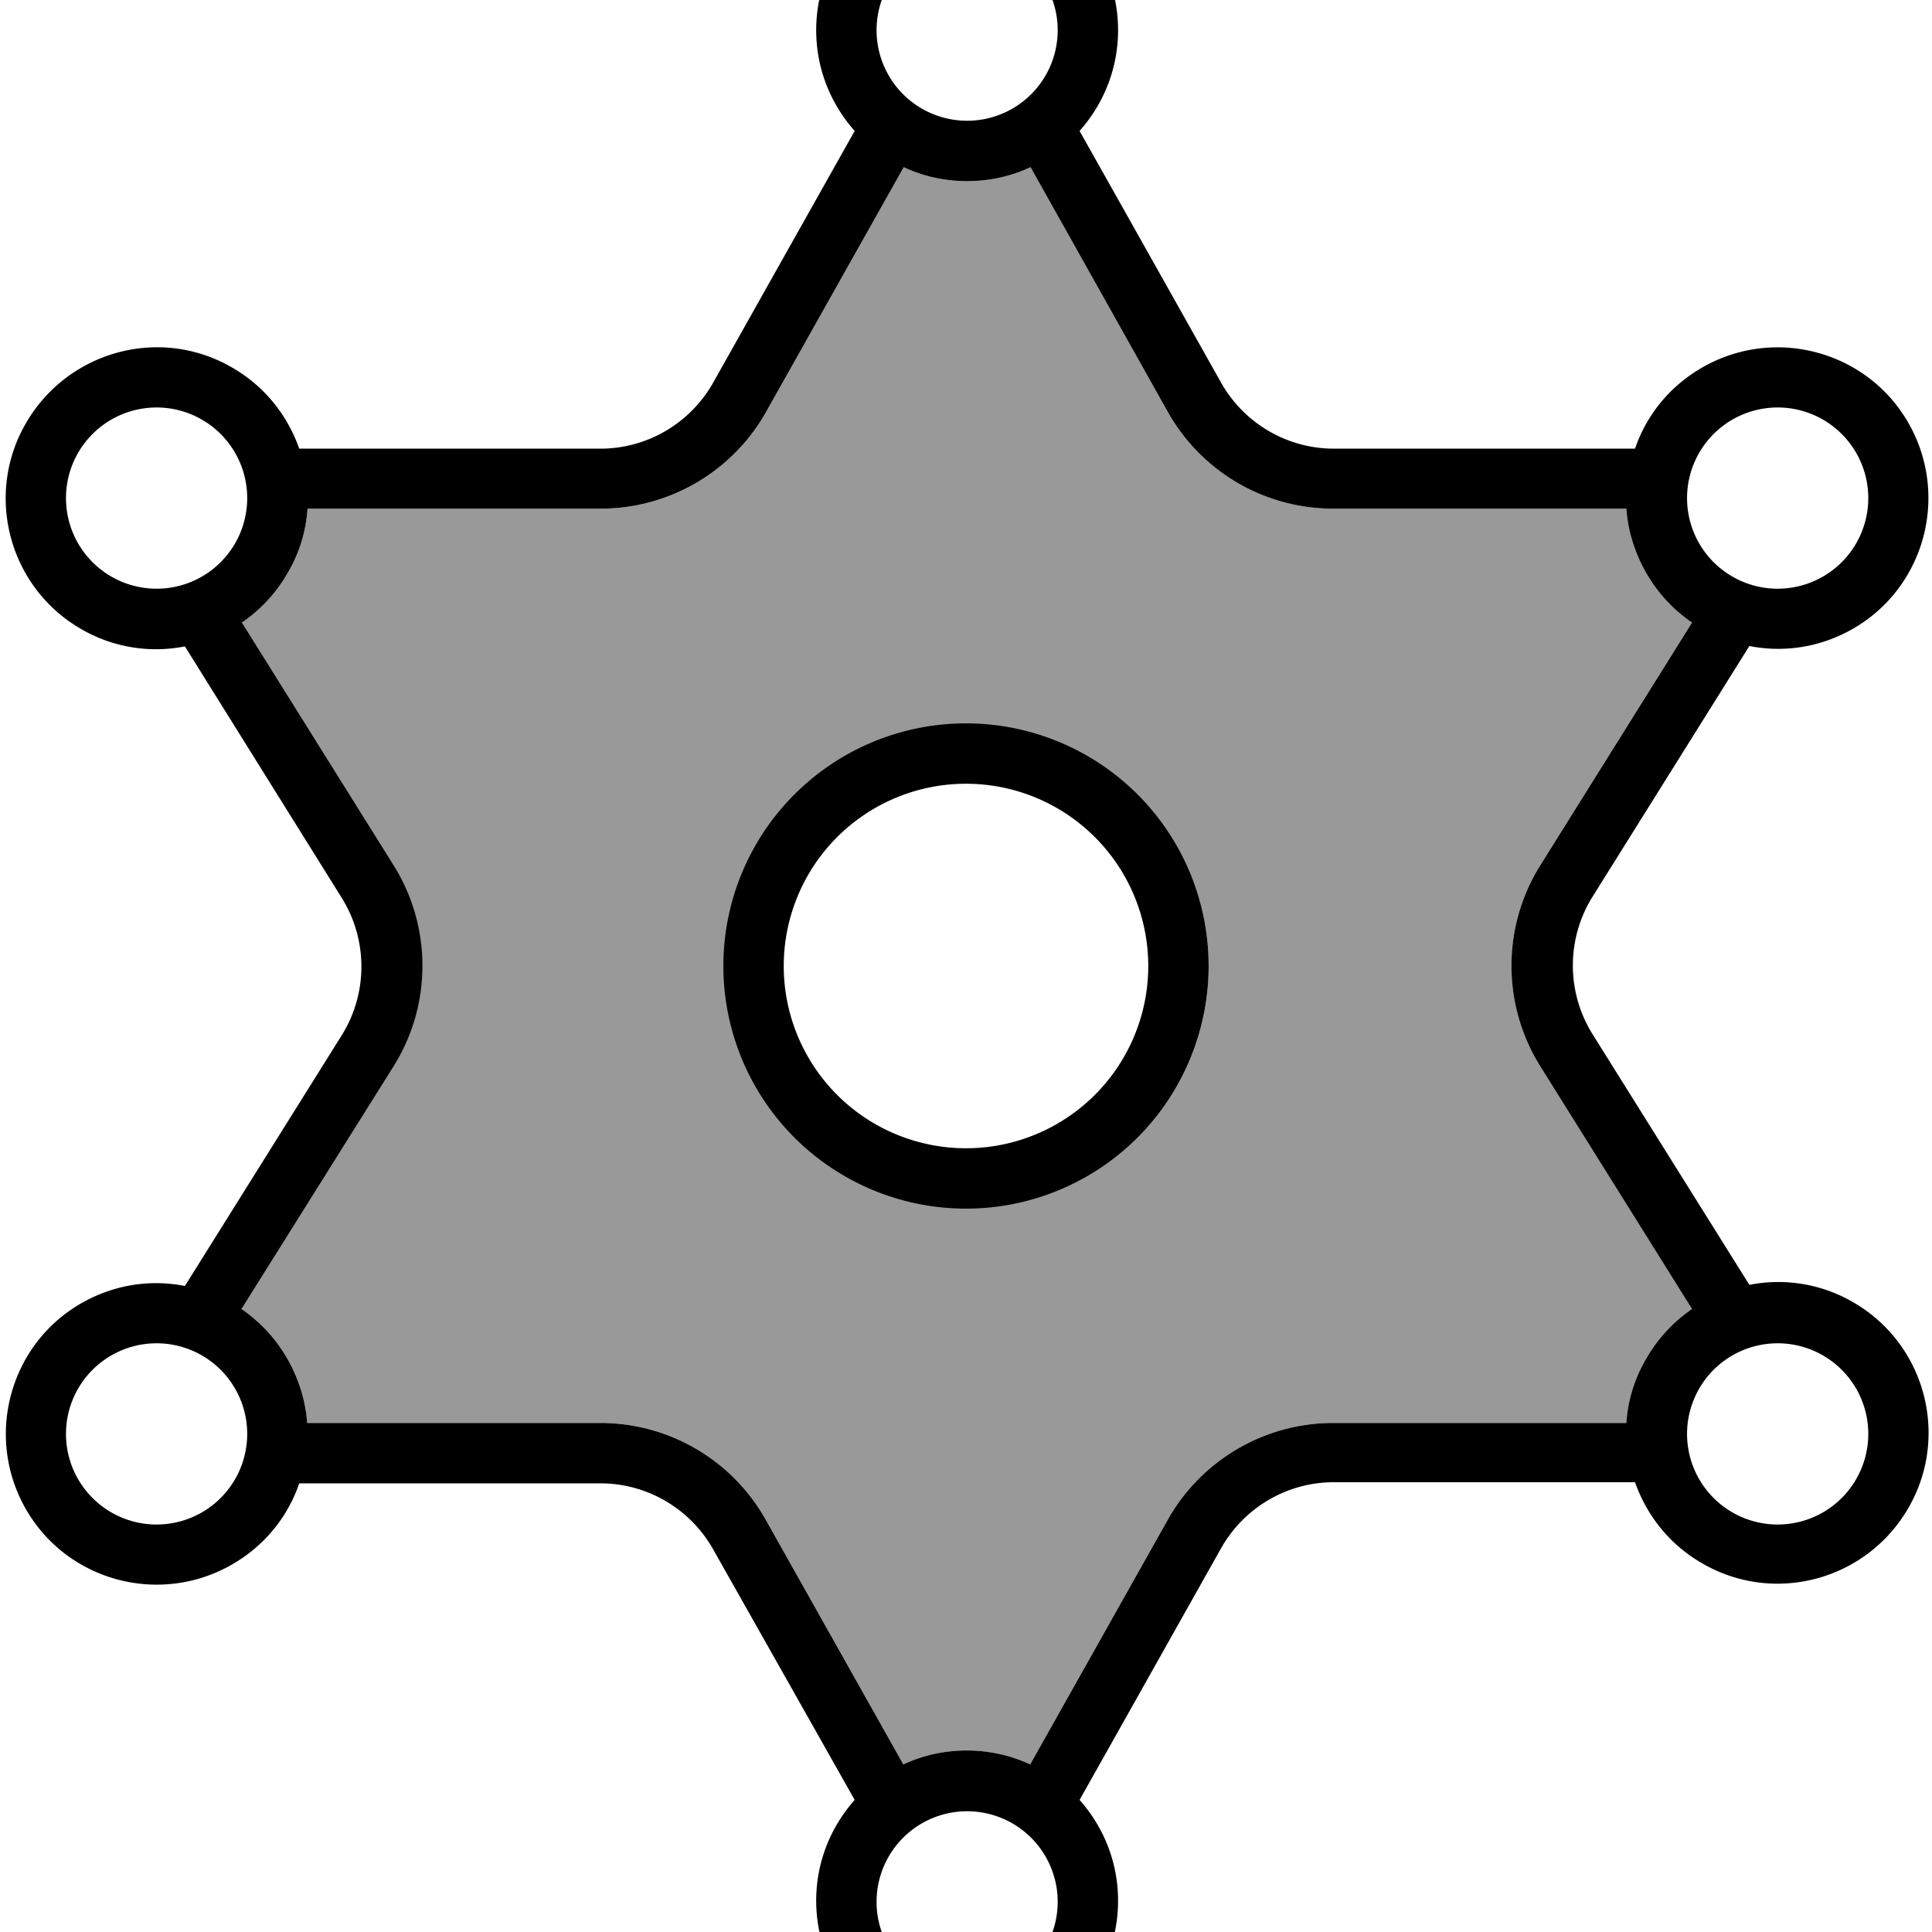 <svg xmlns="http://www.w3.org/2000/svg" viewBox="0 0 512 512"><!--! Font Awesome Pro 7.0.0 by @fontawesome - https://fontawesome.com License - https://fontawesome.com/license (Commercial License) Copyright 2025 Fonticons, Inc. --><path style="fill:currentColor;opacity:.4" d="M64 165.1l40.2 64.3c10.2 16.3 10.2 37 0 53.3L64 346.9c4.8 3.3 9 7.7 12.1 13.1 3.1 5.4 4.9 11.3 5.3 17.1l77.7 0c18.2 0 34.9 9.8 43.8 25.6l36.5 64.9c5.1-2.4 10.8-3.7 16.8-3.7s11.7 1.3 16.8 3.7l36.5-64.9c8.9-15.8 25.7-25.6 43.8-25.6l77.7 0c.4-5.9 2.1-11.7 5.3-17.1 3.1-5.4 7.3-9.8 12.1-13.1l-40.2-64.3c-10.2-16.3-10.2-37 0-53.3l40.2-64.3c-4.8-3.3-9-7.7-12.1-13.1-3.1-5.4-4.9-11.3-5.3-17.1l-77.7 0c-18.2 0-34.9-9.8-43.8-25.6L273.1 44.3C268 46.7 262.3 48 256.3 48s-11.7-1.3-16.8-3.7l-36.5 64.9c-8.9 15.8-25.7 25.6-43.8 25.6l-77.7 0c-.4 5.9-2.1 11.7-5.3 17.1-3.1 5.4-7.3 9.8-12.1 13.1zm128.6 84.4c.2-2.1 .5-4.3 1-6.4 .9-4.2 2.1-8.2 3.7-12 3.2-7.7 7.9-14.6 13.7-20.3 11.6-11.6 27.6-18.7 45.3-18.7 35.3 0 64 28.7 64 64s-28.7 64-64 64c-17.7 0-33.7-7.2-45.3-18.7-5.8-5.8-10.5-12.7-13.7-20.3-1.6-3.8-2.9-7.8-3.7-12-.4-2.1-.8-4.2-1-6.4s-.3-4.3-.3-6.5 .1-4.4 .3-6.5z"/><path style="fill:currentColor;opacity:1" d="M256.3 32a24 24 0 1 0 0-48 24 24 0 1 0 0 48zm0 16c-6 0-11.7-1.3-16.8-3.7l-36.5 64.9c-8.9 15.8-25.7 25.6-43.8 25.6l-77.7 0c-.4 5.9-2.1 11.7-5.3 17.1-3.1 5.4-7.3 9.8-12.1 13.1l40.2 64.3c10.2 16.3 10.2 37 0 53.3L64 346.9c4.8 3.3 9 7.7 12.1 13.1 3.1 5.4 4.9 11.3 5.3 17.1l77.7 0c18.2 0 34.9 9.8 43.8 25.6l36.5 64.9c5.1-2.4 10.8-3.7 16.8-3.7s11.7 1.3 16.8 3.7l36.5-64.9c8.9-15.8 25.7-25.6 43.8-25.6l77.7 0c.4-5.9 2.1-11.7 5.3-17.1 3.1-5.4 7.3-9.8 12.1-13.1l-40.2-64.3c-10.2-16.3-10.2-37 0-53.3l40.2-64.3c-4.8-3.3-9-7.7-12.1-13.1-3.1-5.4-4.9-11.3-5.3-17.1l-77.7 0c-18.2 0-34.9-9.8-43.8-25.6L273.1 44.3C268 46.7 262.3 48 256.3 48zm-177 70.9l79.8 0c12.4 0 23.8-6.7 29.9-17.5l37.5-66.7c-6.3-7.1-10.2-16.4-10.2-26.7 0-22.1 17.9-40 40-40s40 17.9 40 40c0 10.3-3.9 19.6-10.2 26.7l37.5 66.7c6.1 10.8 17.5 17.5 29.9 17.5l79.8 0c3-8.8 9.1-16.5 17.8-21.5 19.1-11 43.6-4.5 54.6 14.6s4.5 43.6-14.6 54.6c-8.7 5-18.4 6.4-27.5 4.6l-41.6 66.5c-6.9 11.1-6.9 25.2 0 36.3l41.6 66.5c9.1-1.8 18.9-.4 27.5 4.6 19.1 11 25.7 35.5 14.6 54.6s-35.5 25.7-54.6 14.6c-8.7-5-14.7-12.7-17.8-21.5l-79.8 0c-12.4 0-23.8 6.7-29.9 17.5l-37.5 66.7c6.3 7.1 10.2 16.4 10.2 26.7 0 22.1-17.9 40-40 40s-40-17.9-40-40c0-10.3 3.9-19.6 10.2-26.7L189 410.6c-6.1-10.8-17.5-17.5-29.9-17.5l-79.8 0c-3 8.8-9.1 16.5-17.8 21.5-19.1 11-43.6 4.5-54.6-14.6s-4.5-43.6 14.6-54.6c8.7-5 18.4-6.4 27.5-4.6l41.6-66.5c6.9-11.1 6.9-25.2 0-36.3L49 171.3c-9.1 1.8-18.9 .4-27.5-4.6-19.1-11-25.7-35.5-14.6-54.6S42.4 86.3 61.5 97.4c8.7 5 14.7 12.7 17.8 21.5zM304.3 256a48.3 48.3 0 1 0 -96.6 0 48.3 48.3 0 1 0 96.6 0zm-112.6 0a64.3 64.3 0 1 1 128.6 0 64.3 64.3 0 1 1 -128.6 0zm88.6 248a24 24 0 1 0 -48 0 24 24 0 1 0 48 0zm170-360a24 24 0 1 0 41.6-24 24 24 0 1 0 -41.6 24zM53.5 400.8a24 24 0 1 0 -24-41.6 24 24 0 1 0 24 41.6zM450.3 368a24 24 0 1 0 41.6 24 24 24 0 1 0 -41.6-24zM29.5 152.8a24 24 0 1 0 24-41.6 24 24 0 1 0 -24 41.6z"/></svg>